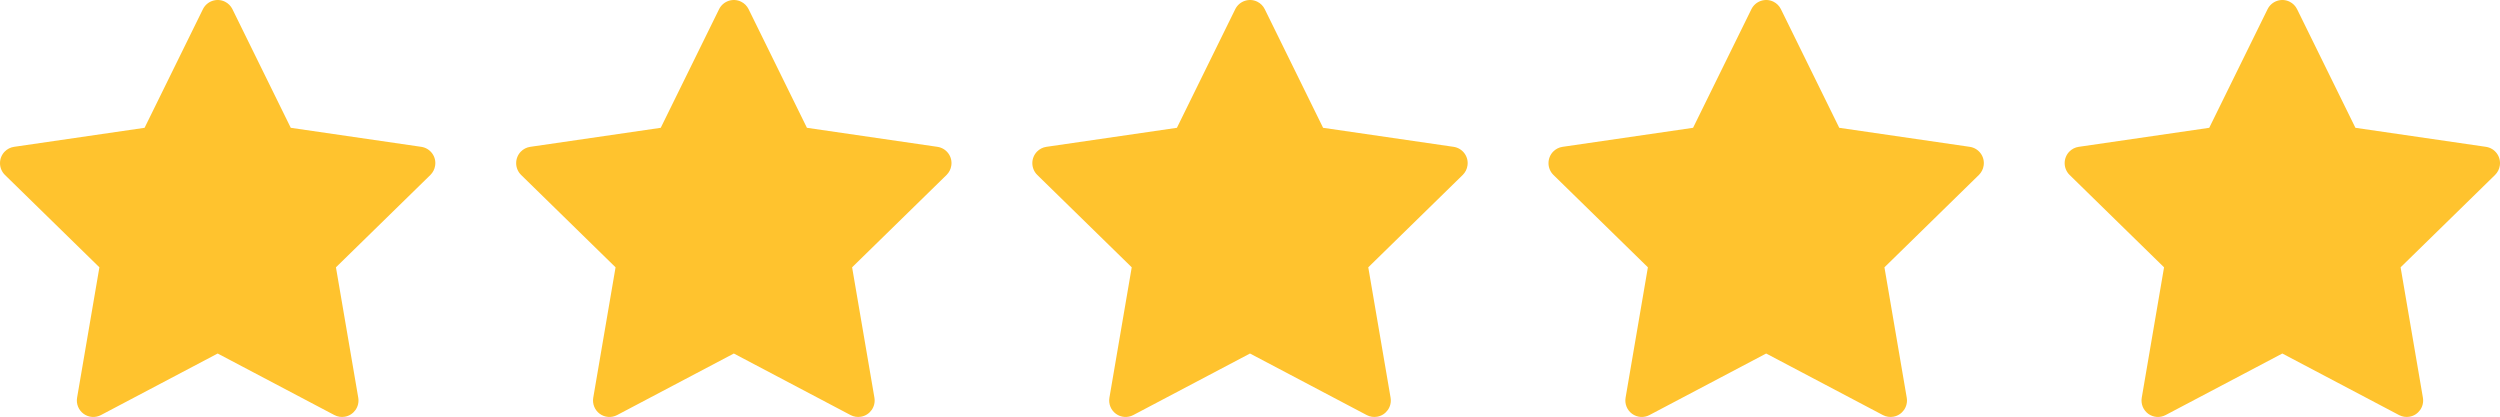 <svg width="1361" height="227" viewBox="0 0 1361 227" fill="none" xmlns="http://www.w3.org/2000/svg">
<path d="M229.34 79.933L158.292 69.577L126.532 4.996C125.664 3.228 124.237 1.796 122.474 0.926C118.053 -1.263 112.68 0.561 110.47 4.996L78.709 69.577L7.661 79.933C5.702 80.214 3.912 81.14 2.54 82.543C0.883 84.252 -0.031 86.551 0.001 88.935C0.032 91.319 1.006 93.593 2.708 95.257L54.112 145.524L41.968 216.504C41.683 218.155 41.865 219.853 42.494 221.406C43.122 222.959 44.172 224.304 45.524 225.288C46.875 226.273 48.475 226.858 50.142 226.977C51.808 227.096 53.474 226.745 54.952 225.963L118.501 192.451L182.049 225.963C183.784 226.889 185.799 227.197 187.73 226.861C192.599 226.019 195.873 221.388 195.033 216.504L182.889 145.524L234.293 95.257C235.692 93.882 236.615 92.086 236.895 90.121C237.651 85.21 234.237 80.663 229.34 79.933V79.933Z" fill="#FFC32E"/>
<path d="M510.34 79.933L439.292 69.577L407.532 4.996C406.664 3.228 405.237 1.796 403.474 0.926C399.053 -1.263 393.68 0.561 391.47 4.996L359.709 69.577L288.661 79.933C286.702 80.214 284.912 81.14 283.54 82.543C281.883 84.252 280.969 86.551 281.001 88.935C281.032 91.319 282.006 93.593 283.708 95.257L335.112 145.524L322.968 216.504C322.683 218.155 322.865 219.853 323.494 221.406C324.122 222.959 325.172 224.304 326.524 225.288C327.875 226.273 329.475 226.858 331.142 226.977C332.808 227.096 334.475 226.745 335.952 225.963L399.501 192.451L463.049 225.963C464.784 226.889 466.799 227.197 468.73 226.861C473.599 226.019 476.873 221.388 476.033 216.504L463.889 145.524L515.293 95.257C516.692 93.882 517.615 92.086 517.895 90.121C518.651 85.21 515.237 80.663 510.34 79.933V79.933Z" fill="#FFC32E"/>
<path d="M791.34 79.933L720.292 69.577L688.532 4.996C687.664 3.228 686.237 1.796 684.474 0.926C680.053 -1.263 674.68 0.561 672.47 4.996L640.709 69.577L569.661 79.933C567.702 80.214 565.912 81.14 564.54 82.543C562.883 84.252 561.969 86.551 562.001 88.935C562.032 91.319 563.006 93.593 564.708 95.257L616.112 145.524L603.968 216.504C603.683 218.155 603.865 219.853 604.494 221.406C605.122 222.959 606.172 224.304 607.524 225.288C608.875 226.273 610.475 226.858 612.142 226.977C613.808 227.096 615.475 226.745 616.952 225.963L680.501 192.451L744.049 225.963C745.784 226.889 747.799 227.197 749.73 226.861C754.599 226.019 757.873 221.388 757.033 216.504L744.889 145.524L796.293 95.257C797.692 93.882 798.615 92.086 798.895 90.121C799.651 85.21 796.237 80.663 791.34 79.933V79.933Z" fill="#FFC32E"/>
<path d="M1072.34 79.933L1001.29 69.577L969.532 4.996C968.664 3.228 967.237 1.796 965.474 0.926C961.053 -1.263 955.68 0.561 953.47 4.996L921.709 69.577L850.661 79.933C848.702 80.214 846.912 81.14 845.54 82.543C843.883 84.252 842.969 86.551 843.001 88.935C843.032 91.319 844.006 93.593 845.708 95.257L897.112 145.524L884.968 216.504C884.683 218.155 884.865 219.853 885.494 221.406C886.122 222.959 887.172 224.304 888.524 225.288C889.875 226.273 891.475 226.858 893.142 226.977C894.808 227.096 896.475 226.745 897.952 225.963L961.501 192.451L1025.05 225.963C1026.78 226.889 1028.8 227.197 1030.73 226.861C1035.6 226.019 1038.87 221.388 1038.03 216.504L1025.89 145.524L1077.29 95.257C1078.69 93.882 1079.62 92.086 1079.9 90.121C1080.65 85.21 1077.24 80.663 1072.34 79.933V79.933Z" fill="#FFC32E"/>
<path d="M1353.34 79.933L1282.29 69.577L1250.53 4.996C1249.66 3.228 1248.24 1.796 1246.47 0.926C1242.05 -1.263 1236.68 0.561 1234.47 4.996L1202.71 69.577L1131.66 79.933C1129.7 80.214 1127.91 81.14 1126.54 82.543C1124.88 84.252 1123.97 86.551 1124 88.935C1124.03 91.319 1125.01 93.593 1126.71 95.257L1178.11 145.524L1165.97 216.504C1165.68 218.155 1165.87 219.853 1166.49 221.406C1167.12 222.959 1168.17 224.304 1169.52 225.288C1170.88 226.273 1172.48 226.858 1174.14 226.977C1175.81 227.096 1177.47 226.745 1178.95 225.963L1242.5 192.451L1306.05 225.963C1307.78 226.889 1309.8 227.197 1311.73 226.861C1316.6 226.019 1319.87 221.388 1319.03 216.504L1306.89 145.524L1358.29 95.257C1359.69 93.882 1360.62 92.086 1360.9 90.121C1361.65 85.21 1358.24 80.663 1353.34 79.933V79.933Z" fill="#FFC32E"/>
</svg>
